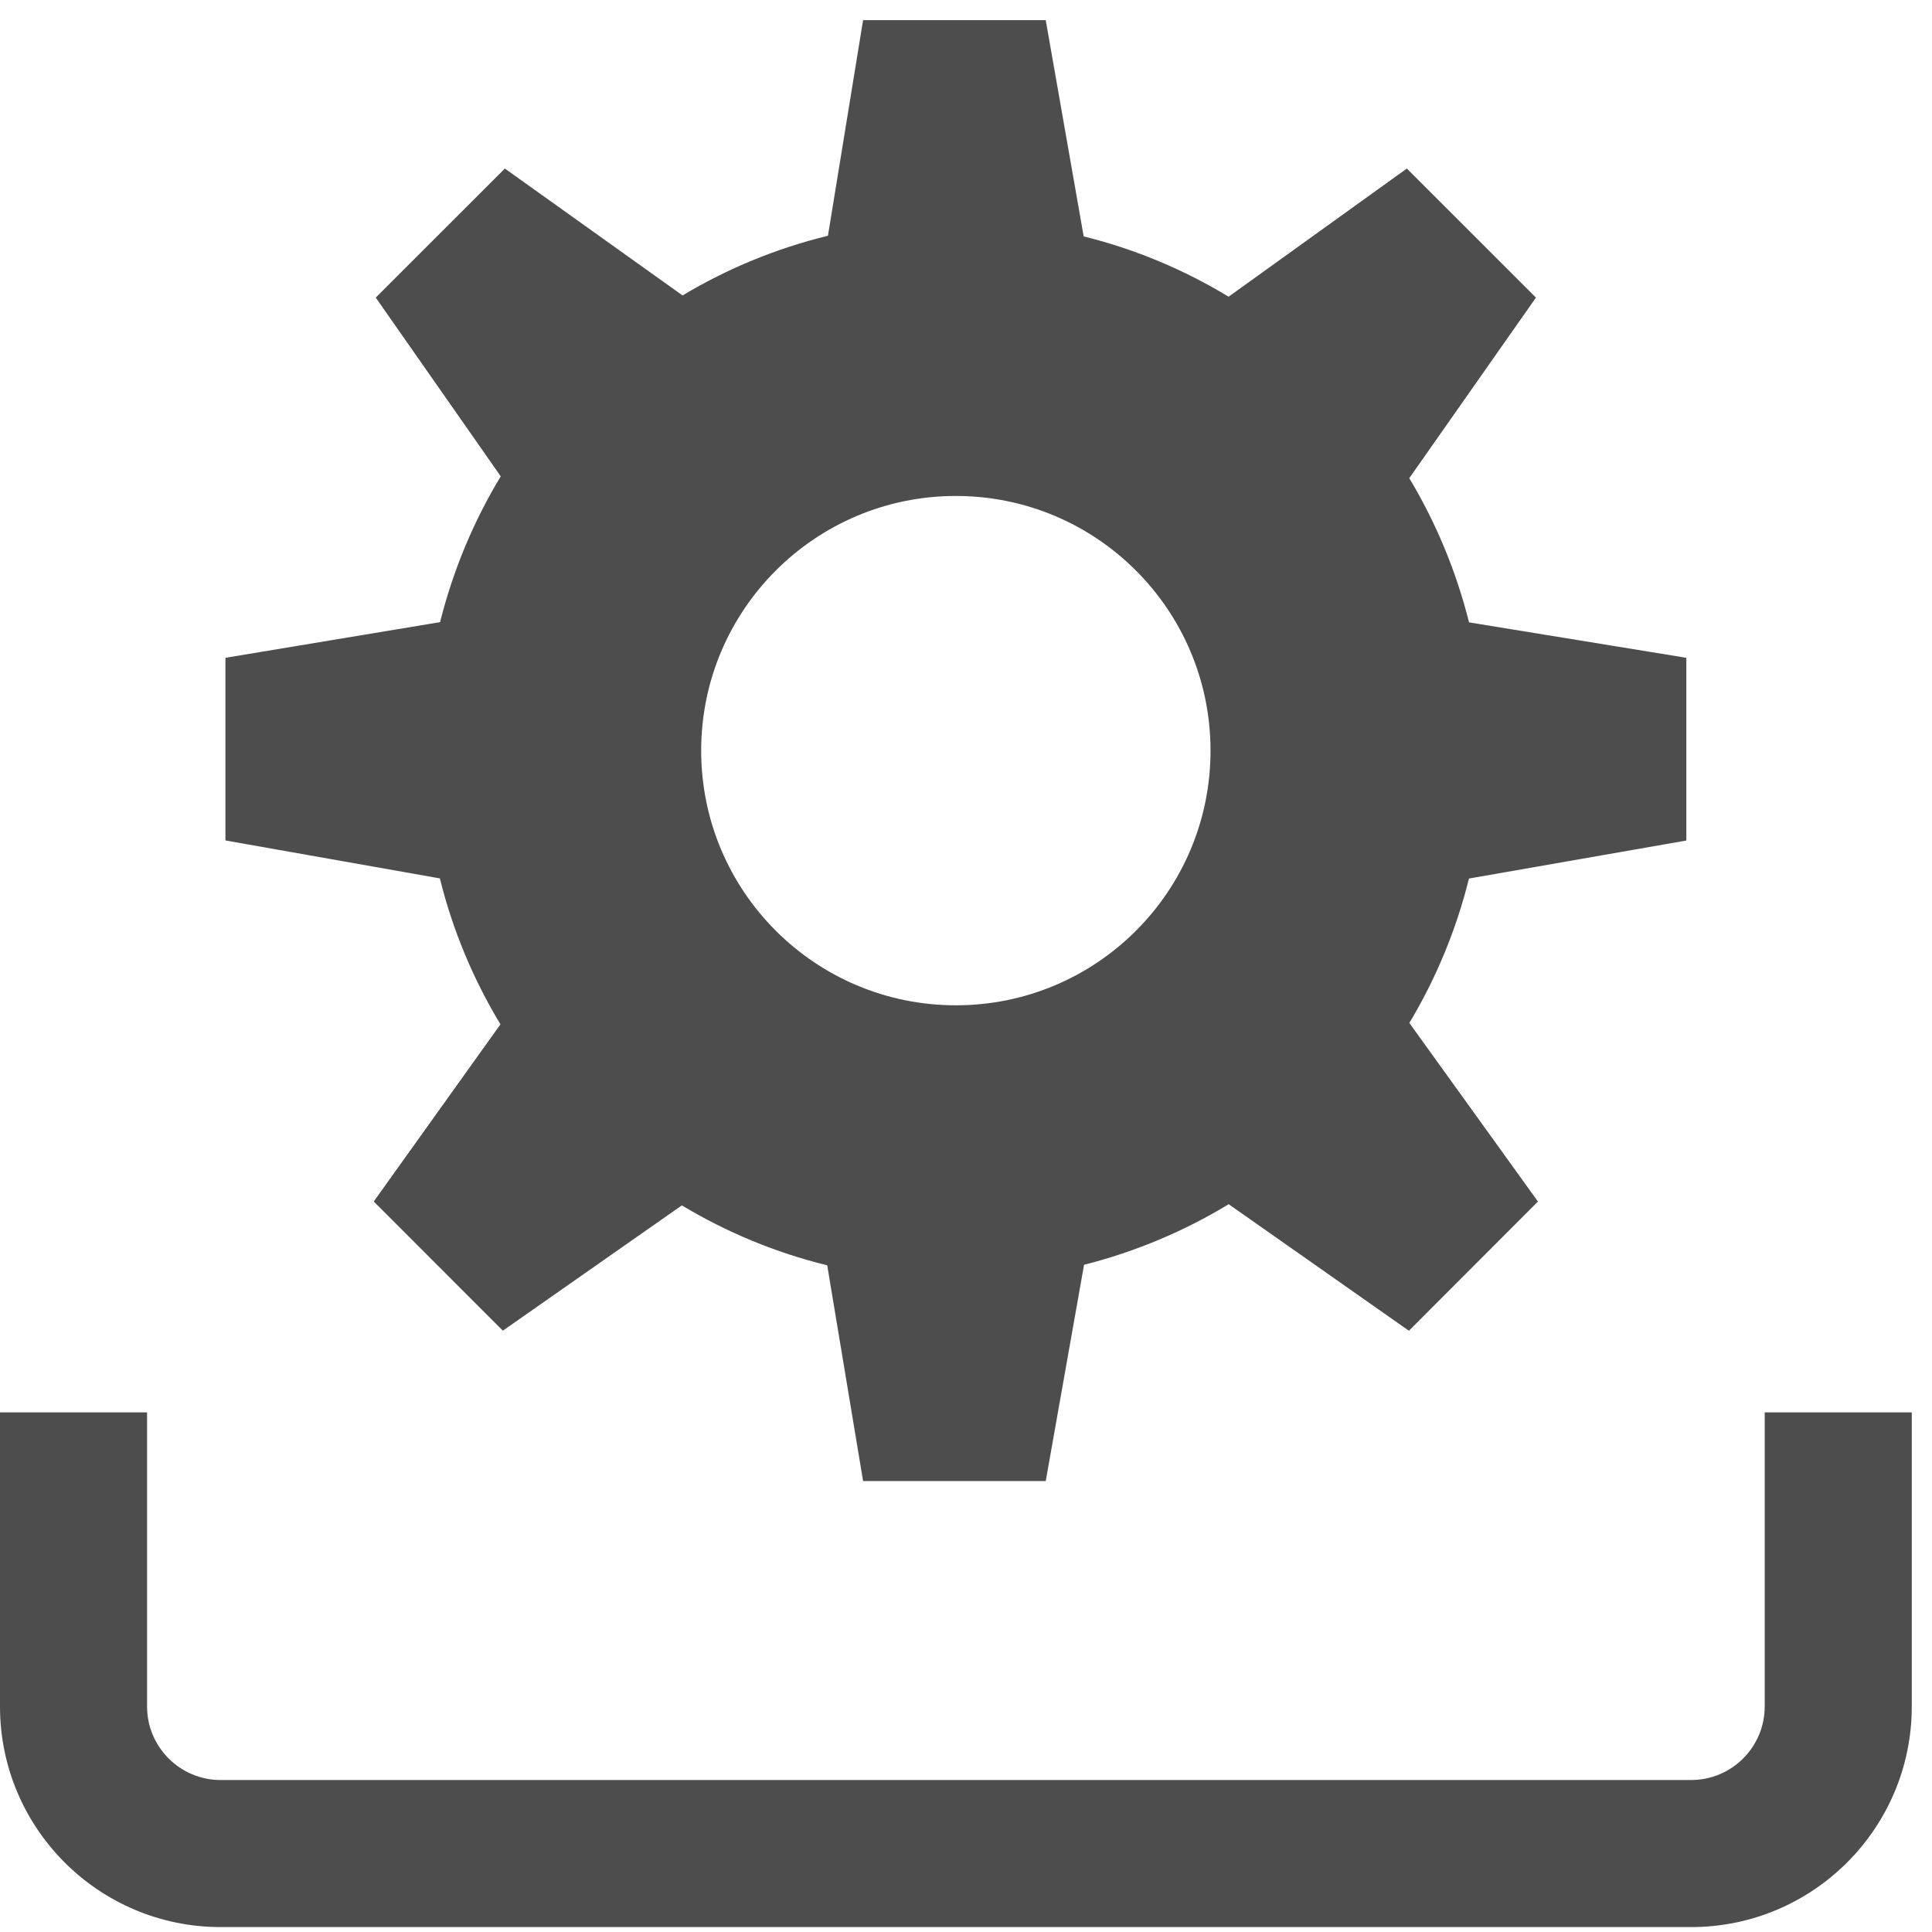 <?xml version="1.0" encoding="UTF-8" standalone="no"?>
<!-- Generator: Adobe Illustrator 18.1.1, SVG Export Plug-In . SVG Version: 6.00 Build 0)  -->

<svg
   xmlns:dc="http://purl.org/dc/elements/1.1/"
   xmlns:cc="http://creativecommons.org/ns#"
   xmlns:rdf="http://www.w3.org/1999/02/22-rdf-syntax-ns#"
   xmlns:svg="http://www.w3.org/2000/svg"
   xmlns="http://www.w3.org/2000/svg"
   xmlns:sodipodi="http://sodipodi.sourceforge.net/DTD/sodipodi-0.dtd"
   xmlns:inkscape="http://www.inkscape.org/namespaces/inkscape"
   version="1.1"
   id="Capa_1"
   x="0px"
   y="0px"
   viewBox="0 0 17 17"
   xml:space="preserve"
   sodipodi:docname="how-to-install-ssl.svg"
   width="17"
   height="17"
   inkscape:version="0.92.4 (5da689c313, 2019-01-14)"><defs
   id="defs43" /><sodipodi:namedview
   pagecolor="#ffffff"
   bordercolor="#666666"
   borderopacity="1"
   objecttolerance="10"
   gridtolerance="10"
   guidetolerance="10"
   inkscape:pageopacity="0"
   inkscape:pageshadow="2"
   inkscape:window-width="1920"
   inkscape:window-height="1137"
   id="namedview41"
   showgrid="false"
   inkscape:zoom="9.0769231"
   inkscape:cx="13"
   inkscape:cy="13"
   inkscape:window-x="-8"
   inkscape:window-y="-8"
   inkscape:window-maximized="1"
   inkscape:current-layer="Capa_1" />
<g
   id="g8"
   style="fill:#4d4d4d"
   transform="matrix(0.647,0,0,0.647,0,0.156)">
	<g
   id="g4"
   style="fill:#4d4d4d">
		<path
   style="fill:#4d4d4d"
   d="M 22.934,11.19 V 8.705 L 19.979,8.223 C 19.803,7.524 19.529,6.866 19.166,6.262 L 20.889,3.806 19.133,2.051 16.709,3.794 C 16.105,3.428 15.442,3.148 14.738,2.974 L 14.222,0.033 H 11.738 L 11.26,2.965 C 10.554,3.138 9.889,3.413 9.283,3.777 L 6.866,2.051 5.11,3.806 6.81,6.237 C 6.442,6.846 6.163,7.51 5.985,8.22 L 3.066,8.705 v 2.484 l 2.916,0.516 c 0.176,0.71 0.456,1.375 0.824,1.985 l -1.723,2.409 1.756,1.757 2.434,-1.704 c 0.608,0.365 1.271,0.642 1.977,0.815 l 0.488,2.934 h 2.484 l 0.521,-2.941 c 0.701,-0.178 1.363,-0.457 1.967,-0.824 l 2.451,1.721 1.755,-1.757 -1.749,-2.429 c 0.362,-0.604 0.637,-1.263 0.811,-1.964 z M 13,13.431 c -1.913,0 -3.464,-1.55 -3.464,-3.464 0,-1.912 1.551,-3.463 3.464,-3.463 1.913,0 3.463,1.551 3.463,3.463 10e-4,1.914 -1.55,3.464 -3.463,3.464 z"
   id="path2"
   inkscape:connector-curvature="0" />
	</g>
	<path
   style="fill:#4d4d4d"
   d="m 24,18.967 v 4 c 0,0.551 -0.448,1 -1,1 H 3 c -0.552,0 -1,-0.449 -1,-1 v -4 H 0 v 4 c 0,1.656 1.344,3 3,3 h 20 c 1.656,0 3,-1.344 3,-3 v -4 z"
   id="path6"
   inkscape:connector-curvature="0" />
</g>
<g
   id="g10"
   transform="translate(0,-9)">
</g>
<g
   id="g12"
   transform="translate(0,-9)">
</g>
<g
   id="g14"
   transform="translate(0,-9)">
</g>
<g
   id="g16"
   transform="translate(0,-9)">
</g>
<g
   id="g18"
   transform="translate(0,-9)">
</g>
<g
   id="g20"
   transform="translate(0,-9)">
</g>
<g
   id="g22"
   transform="translate(0,-9)">
</g>
<g
   id="g24"
   transform="translate(0,-9)">
</g>
<g
   id="g26"
   transform="translate(0,-9)">
</g>
<g
   id="g28"
   transform="translate(0,-9)">
</g>
<g
   id="g30"
   transform="translate(0,-9)">
</g>
<g
   id="g32"
   transform="translate(0,-9)">
</g>
<g
   id="g34"
   transform="translate(0,-9)">
</g>
<g
   id="g36"
   transform="translate(0,-9)">
</g>
<g
   id="g38"
   transform="translate(0,-9)">
</g>
</svg>